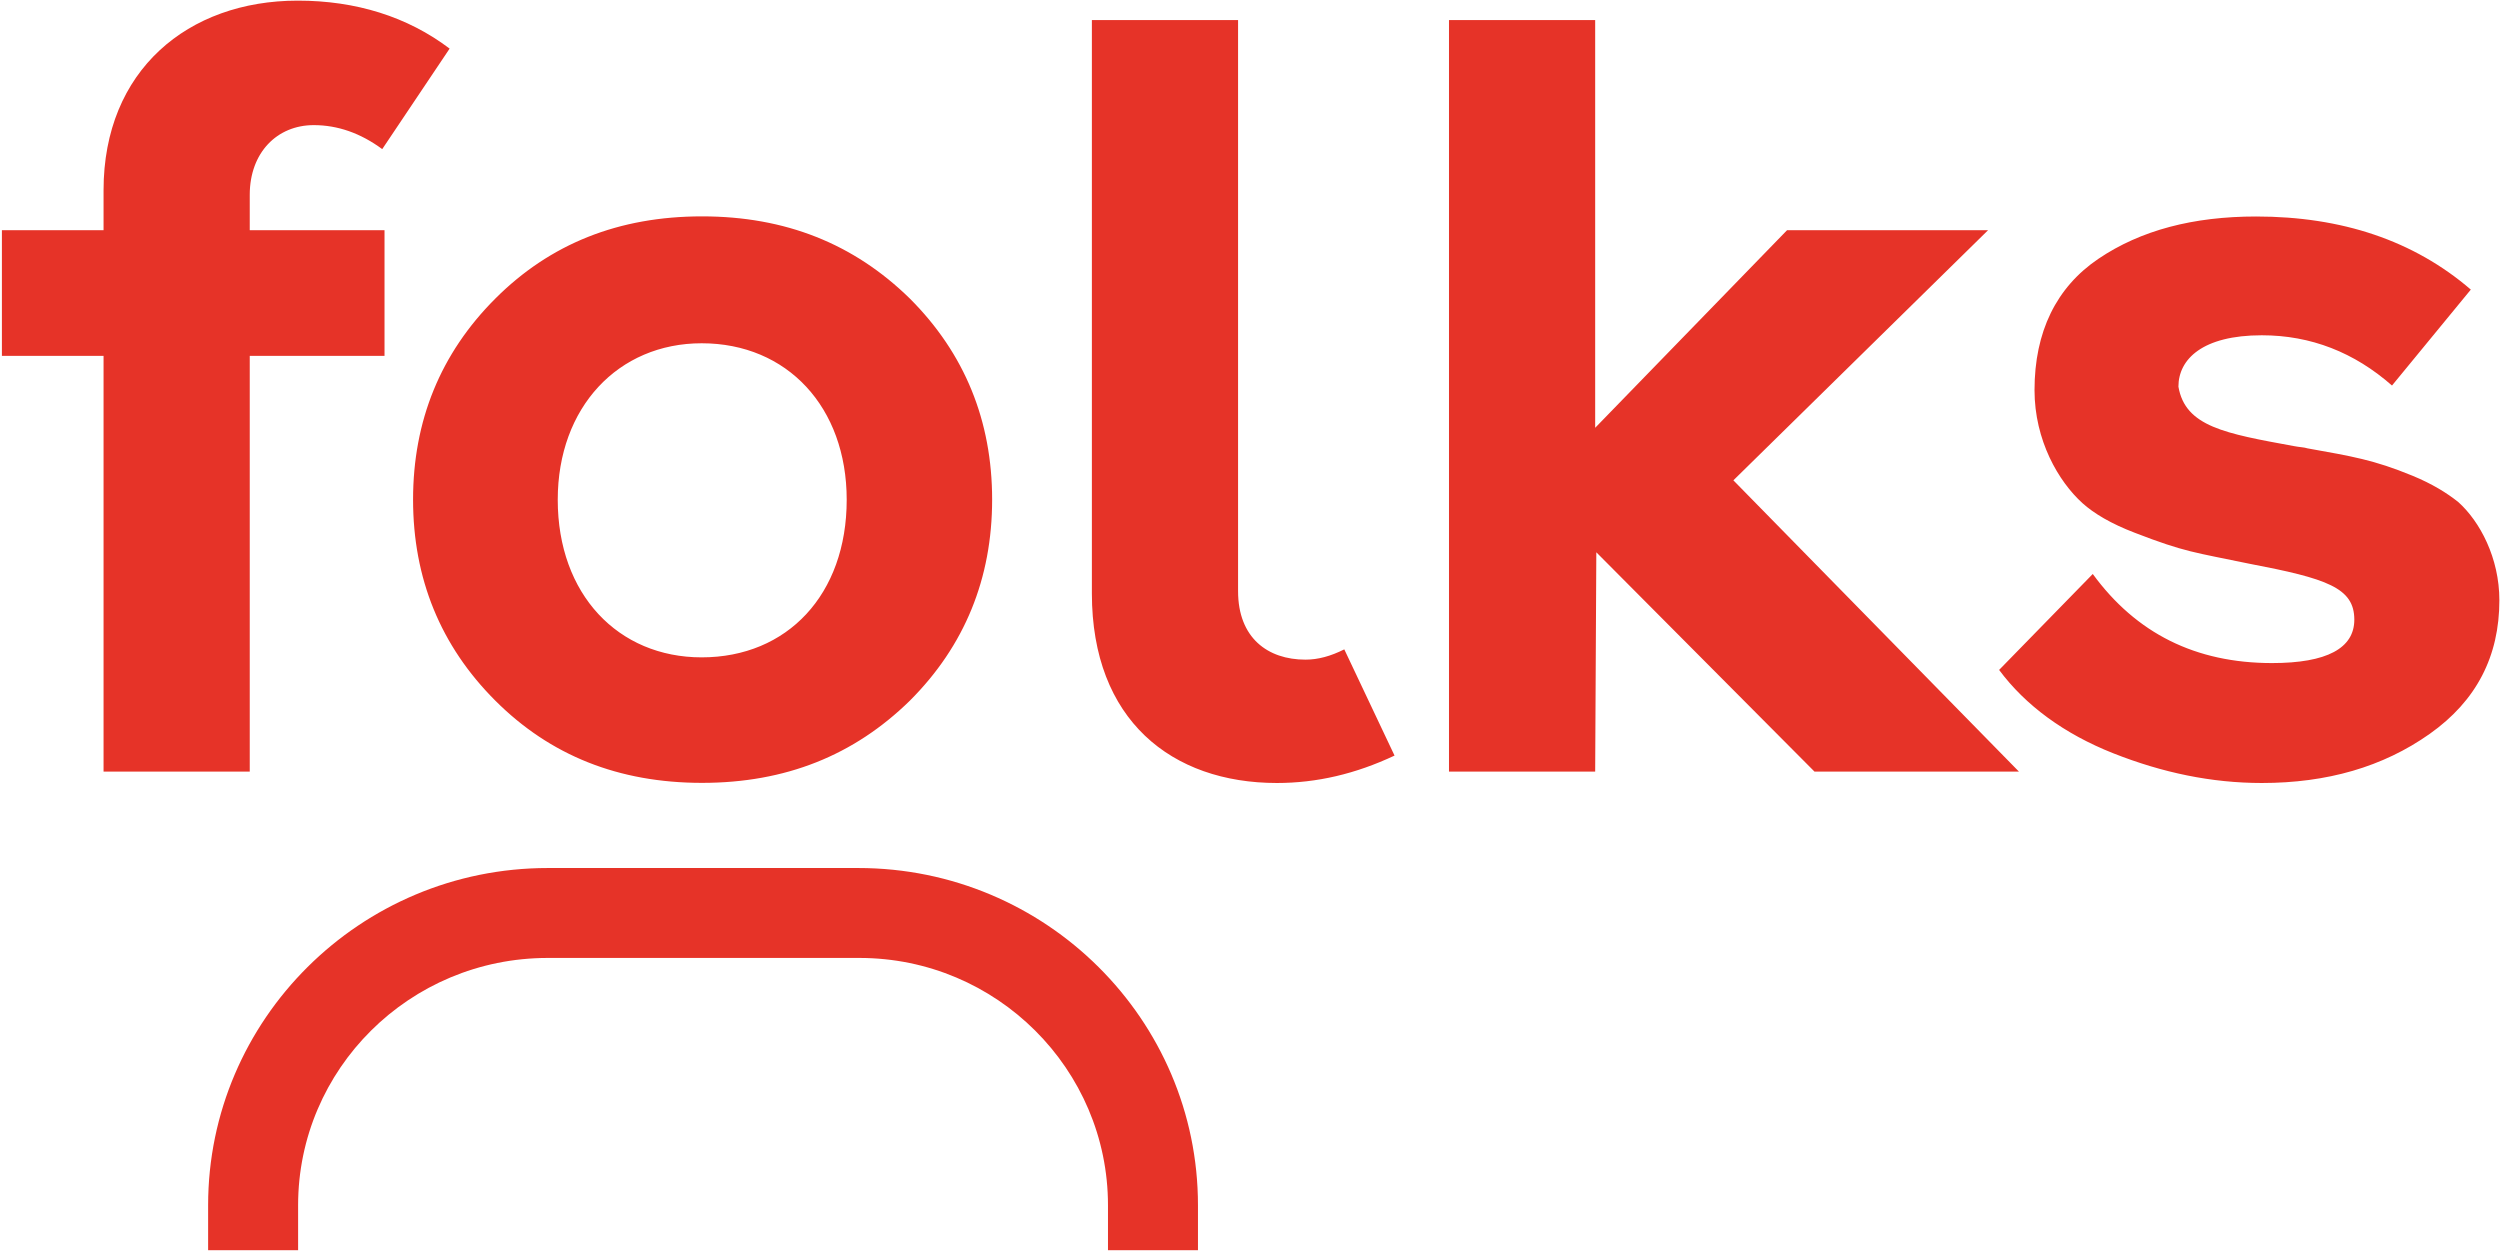<?xml version="1.0" encoding="UTF-8"?>
<svg width="985px" height="493px" viewBox="0 0 985 493" version="1.1" xmlns="http://www.w3.org/2000/svg" xmlns:xlink="http://www.w3.org/1999/xlink">
    <!-- Generator: Sketch 43.2 (39069) - http://www.bohemiancoding.com/sketch -->
    <title>Group</title>
    <desc>Created with Sketch.</desc>
    <defs></defs>
    <g id="Page-1" stroke="none" stroke-width="1" fill="none" fill-rule="evenodd">
        <g id="Artboard" transform="translate(-276, -522)" fill="#E63328">
            <g id="Group" transform="translate(276, 522)">
                <path d="M123.6,49.3 C109.2,49.3 98.4,60.1 98.4,76.75 L98.4,90.7 L151.5,90.7 L151.5,140.2 L98.4,140.2 L98.4,304 L40.8,304 L40.8,140.2 L0.75,140.2 L0.75,90.7 L40.8,90.7 L40.8,74.95 C40.8,27.7 74.1,0.25 117.3,0.25 C140.25,0.25 160.5,6.55 177.15,19.15 L150.6,58.75 C142.05,52.45 133.05,49.3 123.6,49.3 Z M276.45,135.25 C243.6,135.25 219.75,160.45 219.75,196.9 C219.75,234.25 243.6,259 276.45,259 C310.2,259 333.6,234.25 333.6,196.9 C333.6,160.45 310.2,135.25 276.45,135.25 Z M195.15,117.65 C216.75,96.05 243.75,85.25 276.6,85.25 C309.45,85.25 336.45,96.05 358.5,117.65 C380.1,139.25 390.9,165.8 390.9,196.85 C390.9,227.9 380.1,254.45 358.5,276.05 C336.45,297.65 309.45,308.45 276.6,308.45 C243.75,308.45 216.75,297.65 195.15,276.05 C173.55,254.45 162.75,227.9 162.75,196.85 C162.75,165.8 173.55,139.25 195.15,117.65 Z M529.65,255.85 C524.25,258.55 519.3,259.9 514.35,259.9 C499.5,259.9 487.8,251.35 487.8,232.9 L487.8,7.9 L430.2,7.9 L430.2,233.8 C430.2,283.75 461.7,308.5 503.1,308.5 C518.85,308.5 534.15,304.9 549.45,297.7 L529.65,255.85 Z M714.9,304 L628.95,217.6 L628.5,304 L570.9,304 L570.9,7.9 L628.5,7.9 L628.5,168.55 L704.1,90.7 L783.3,90.7 L682.95,189.25 L795.45,304 L714.9,304 Z M984.75,236.5 C984.75,258.55 975.75,276.1 957.3,289.15 C938.85,302.2 916.8,308.5 891.15,308.5 C871.35,308.5 852,304.45 832.65,296.8 C813.3,289.15 798,277.9 787.65,263.95 L824.55,226.15 C841.65,249.55 865.05,261.25 895.2,261.25 C916.8,261.25 927.6,255.4 927.6,244.15 C927.6,231.55 916.8,227.95 886.2,222.1 C864.6,217.6 861,217.6 841.2,209.95 C831.75,206.35 825,202.3 820.5,198.25 C811.05,189.7 801.6,173.5 801.6,153.7 C801.6,130.75 810.15,113.2 826.8,101.95 C843.45,90.7 864.15,85.3 888.9,85.3 C922.65,85.3 951,94.75 973.5,114.1 L942.45,151.9 C927.6,138.85 910.5,132.1 891.15,132.1 C867.75,132.1 858.3,141.55 858.3,152.35 C861,168.1 876.75,170.8 903.75,175.75 C906,176.2 907.8,176.2 909.15,176.65 C926.7,179.8 935.25,181.15 950.55,187.45 C958.2,190.6 964.05,194.2 968.55,197.8 C977.1,205.45 984.75,219.85 984.75,236.5 Z" id="folks"></path>
                <path d="M338.159,342 L215.841,342 C141.83,342 82,401.786 82,474.857 L82,492.571 L117.455,492.571 L117.455,474.857 C117.455,421.271 161.33,377.429 215.841,377.429 L338.602,377.429 C392.67,377.429 436.545,421.271 436.545,474.857 L436.545,492.571 L472,492.571 L472,474.857 C472,401.786 412.17,342 338.159,342 Z" id="Shape" fill-rule="nonzero"></path>
            </g>
        </g>
    </g>
</svg>